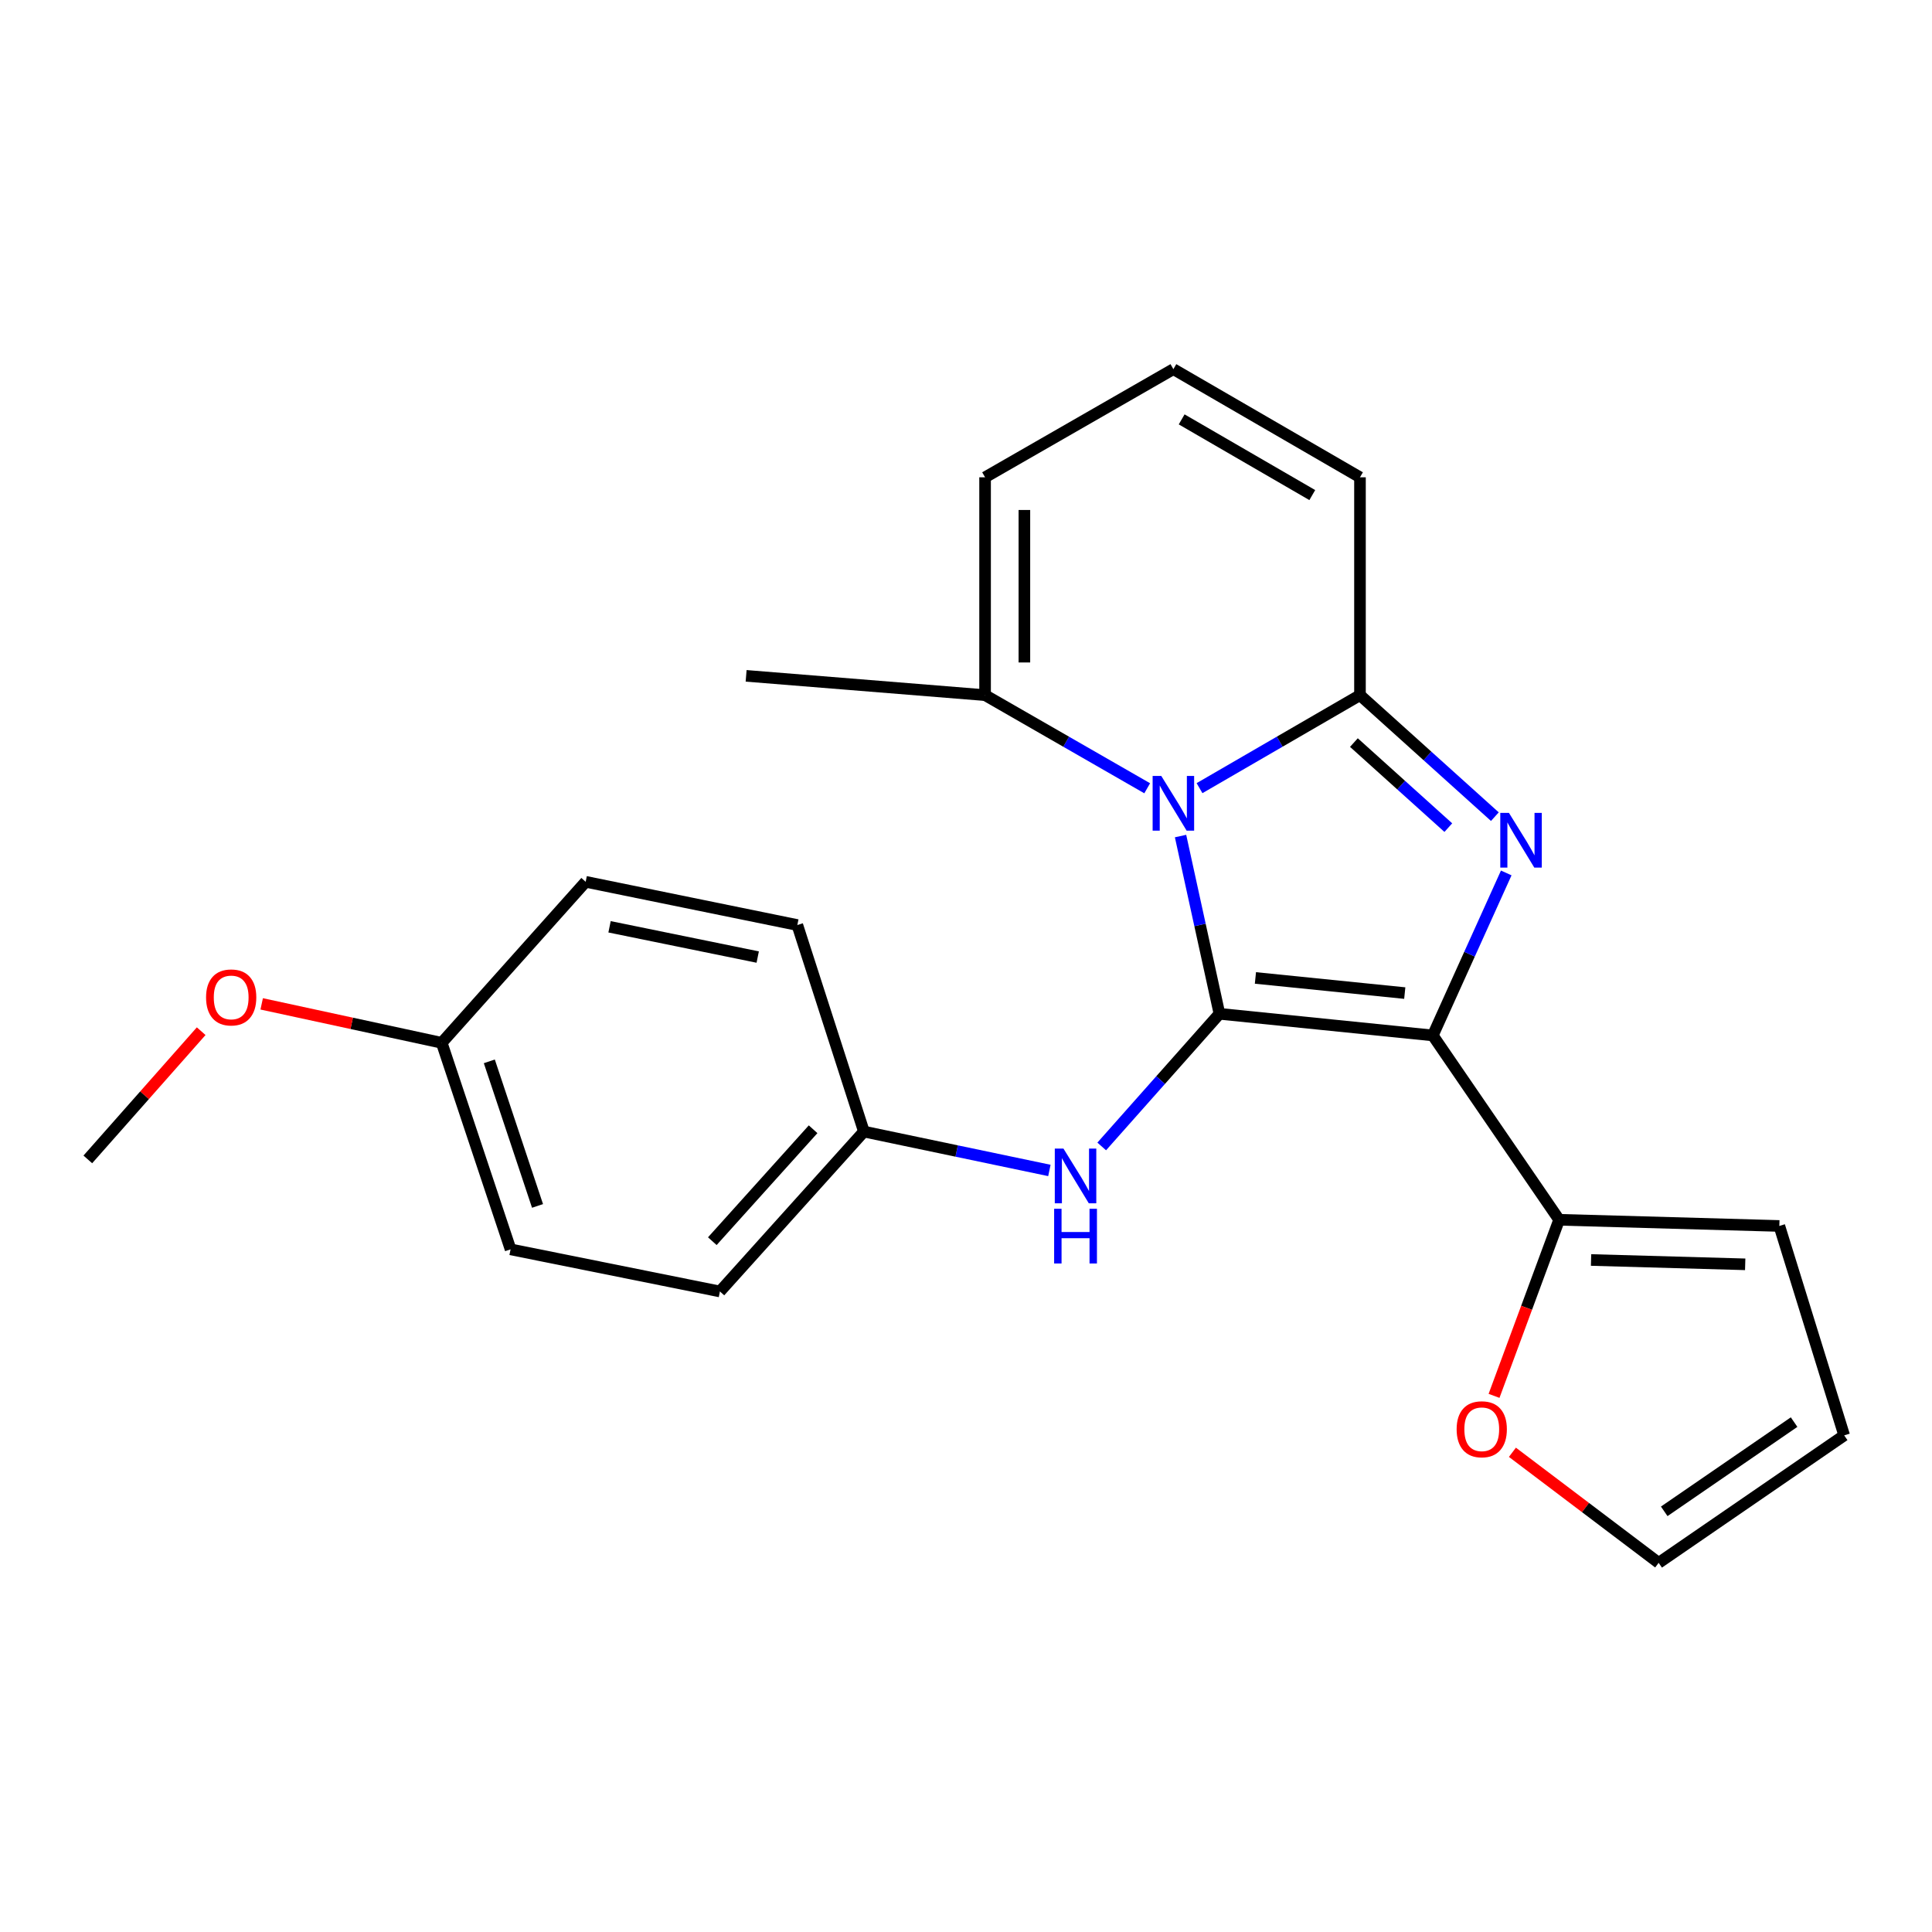 <?xml version='1.0' encoding='iso-8859-1'?>
<svg version='1.1' baseProfile='full'
              xmlns='http://www.w3.org/2000/svg'
                      xmlns:rdkit='http://www.rdkit.org/xml'
                      xmlns:xlink='http://www.w3.org/1999/xlink'
                  xml:space='preserve'
width='1000px' height='1000px' viewBox='0 0 1000 1000'>
<!-- END OF HEADER -->
<rect style='opacity:1.0;fill:#FFFFFF;stroke:none' width='1000' height='1000' x='0' y='0'> </rect>
<path class='bond-0' d='M 631.188,524.739 L 741.614,535.939' style='fill:none;fill-rule:evenodd;stroke:#000000;stroke-width:6px;stroke-linecap:butt;stroke-linejoin:miter;stroke-opacity:1' />
<path class='bond-0' d='M 649.804,506.18 L 727.103,514.02' style='fill:none;fill-rule:evenodd;stroke:#000000;stroke-width:6px;stroke-linecap:butt;stroke-linejoin:miter;stroke-opacity:1' />
<path class='bond-1' d='M 631.188,524.739 L 621.119,478.74' style='fill:none;fill-rule:evenodd;stroke:#000000;stroke-width:6px;stroke-linecap:butt;stroke-linejoin:miter;stroke-opacity:1' />
<path class='bond-1' d='M 621.119,478.74 L 611.051,432.741' style='fill:none;fill-rule:evenodd;stroke:#0000FF;stroke-width:6px;stroke-linecap:butt;stroke-linejoin:miter;stroke-opacity:1' />
<path class='bond-6' d='M 631.188,524.739 L 600.716,559.071' style='fill:none;fill-rule:evenodd;stroke:#000000;stroke-width:6px;stroke-linecap:butt;stroke-linejoin:miter;stroke-opacity:1' />
<path class='bond-6' d='M 600.716,559.071 L 570.245,593.402' style='fill:none;fill-rule:evenodd;stroke:#0000FF;stroke-width:6px;stroke-linecap:butt;stroke-linejoin:miter;stroke-opacity:1' />
<path class='bond-2' d='M 741.614,535.939 L 760.622,493.887' style='fill:none;fill-rule:evenodd;stroke:#000000;stroke-width:6px;stroke-linecap:butt;stroke-linejoin:miter;stroke-opacity:1' />
<path class='bond-2' d='M 760.622,493.887 L 779.63,451.835' style='fill:none;fill-rule:evenodd;stroke:#0000FF;stroke-width:6px;stroke-linecap:butt;stroke-linejoin:miter;stroke-opacity:1' />
<path class='bond-4' d='M 741.614,535.939 L 807.005,631.357' style='fill:none;fill-rule:evenodd;stroke:#000000;stroke-width:6px;stroke-linecap:butt;stroke-linejoin:miter;stroke-opacity:1' />
<path class='bond-3' d='M 620.872,407.949 L 662.398,383.877' style='fill:none;fill-rule:evenodd;stroke:#0000FF;stroke-width:6px;stroke-linecap:butt;stroke-linejoin:miter;stroke-opacity:1' />
<path class='bond-3' d='M 662.398,383.877 L 703.924,359.805' style='fill:none;fill-rule:evenodd;stroke:#000000;stroke-width:6px;stroke-linecap:butt;stroke-linejoin:miter;stroke-opacity:1' />
<path class='bond-5' d='M 593.791,408.009 L 551.834,383.907' style='fill:none;fill-rule:evenodd;stroke:#0000FF;stroke-width:6px;stroke-linecap:butt;stroke-linejoin:miter;stroke-opacity:1' />
<path class='bond-5' d='M 551.834,383.907 L 509.877,359.805' style='fill:none;fill-rule:evenodd;stroke:#000000;stroke-width:6px;stroke-linecap:butt;stroke-linejoin:miter;stroke-opacity:1' />
<path class='bond-23' d='M 773.739,422.701 L 738.831,391.253' style='fill:none;fill-rule:evenodd;stroke:#0000FF;stroke-width:6px;stroke-linecap:butt;stroke-linejoin:miter;stroke-opacity:1' />
<path class='bond-23' d='M 738.831,391.253 L 703.924,359.805' style='fill:none;fill-rule:evenodd;stroke:#000000;stroke-width:6px;stroke-linecap:butt;stroke-linejoin:miter;stroke-opacity:1' />
<path class='bond-23' d='M 749.65,428.38 L 725.215,406.367' style='fill:none;fill-rule:evenodd;stroke:#0000FF;stroke-width:6px;stroke-linecap:butt;stroke-linejoin:miter;stroke-opacity:1' />
<path class='bond-23' d='M 725.215,406.367 L 700.78,384.353' style='fill:none;fill-rule:evenodd;stroke:#000000;stroke-width:6px;stroke-linecap:butt;stroke-linejoin:miter;stroke-opacity:1' />
<path class='bond-7' d='M 703.924,359.805 L 703.924,247.05' style='fill:none;fill-rule:evenodd;stroke:#000000;stroke-width:6px;stroke-linecap:butt;stroke-linejoin:miter;stroke-opacity:1' />
<path class='bond-8' d='M 807.005,631.357 L 790.159,676.927' style='fill:none;fill-rule:evenodd;stroke:#000000;stroke-width:6px;stroke-linecap:butt;stroke-linejoin:miter;stroke-opacity:1' />
<path class='bond-8' d='M 790.159,676.927 L 773.313,722.497' style='fill:none;fill-rule:evenodd;stroke:#FF0000;stroke-width:6px;stroke-linecap:butt;stroke-linejoin:miter;stroke-opacity:1' />
<path class='bond-11' d='M 807.005,631.357 L 920.98,634.555' style='fill:none;fill-rule:evenodd;stroke:#000000;stroke-width:6px;stroke-linecap:butt;stroke-linejoin:miter;stroke-opacity:1' />
<path class='bond-11' d='M 823.53,652.171 L 903.313,654.41' style='fill:none;fill-rule:evenodd;stroke:#000000;stroke-width:6px;stroke-linecap:butt;stroke-linejoin:miter;stroke-opacity:1' />
<path class='bond-10' d='M 509.877,359.805 L 509.877,247.05' style='fill:none;fill-rule:evenodd;stroke:#000000;stroke-width:6px;stroke-linecap:butt;stroke-linejoin:miter;stroke-opacity:1' />
<path class='bond-10' d='M 530.22,342.892 L 530.22,263.964' style='fill:none;fill-rule:evenodd;stroke:#000000;stroke-width:6px;stroke-linecap:butt;stroke-linejoin:miter;stroke-opacity:1' />
<path class='bond-21' d='M 509.877,359.805 L 386.194,349.815' style='fill:none;fill-rule:evenodd;stroke:#000000;stroke-width:6px;stroke-linecap:butt;stroke-linejoin:miter;stroke-opacity:1' />
<path class='bond-14' d='M 543.161,605.826 L 495.158,595.762' style='fill:none;fill-rule:evenodd;stroke:#0000FF;stroke-width:6px;stroke-linecap:butt;stroke-linejoin:miter;stroke-opacity:1' />
<path class='bond-14' d='M 495.158,595.762 L 447.154,585.699' style='fill:none;fill-rule:evenodd;stroke:#000000;stroke-width:6px;stroke-linecap:butt;stroke-linejoin:miter;stroke-opacity:1' />
<path class='bond-25' d='M 703.924,247.05 L 607.341,191.074' style='fill:none;fill-rule:evenodd;stroke:#000000;stroke-width:6px;stroke-linecap:butt;stroke-linejoin:miter;stroke-opacity:1' />
<path class='bond-25' d='M 679.236,256.254 L 611.628,217.071' style='fill:none;fill-rule:evenodd;stroke:#000000;stroke-width:6px;stroke-linecap:butt;stroke-linejoin:miter;stroke-opacity:1' />
<path class='bond-12' d='M 782.822,751.702 L 820.669,780.314' style='fill:none;fill-rule:evenodd;stroke:#FF0000;stroke-width:6px;stroke-linecap:butt;stroke-linejoin:miter;stroke-opacity:1' />
<path class='bond-12' d='M 820.669,780.314 L 858.517,808.926' style='fill:none;fill-rule:evenodd;stroke:#000000;stroke-width:6px;stroke-linecap:butt;stroke-linejoin:miter;stroke-opacity:1' />
<path class='bond-9' d='M 607.341,191.074 L 509.877,247.05' style='fill:none;fill-rule:evenodd;stroke:#000000;stroke-width:6px;stroke-linecap:butt;stroke-linejoin:miter;stroke-opacity:1' />
<path class='bond-13' d='M 920.98,634.555 L 954.545,742.948' style='fill:none;fill-rule:evenodd;stroke:#000000;stroke-width:6px;stroke-linecap:butt;stroke-linejoin:miter;stroke-opacity:1' />
<path class='bond-26' d='M 858.517,808.926 L 954.545,742.948' style='fill:none;fill-rule:evenodd;stroke:#000000;stroke-width:6px;stroke-linecap:butt;stroke-linejoin:miter;stroke-opacity:1' />
<path class='bond-26' d='M 861.401,782.263 L 928.621,736.078' style='fill:none;fill-rule:evenodd;stroke:#000000;stroke-width:6px;stroke-linecap:butt;stroke-linejoin:miter;stroke-opacity:1' />
<path class='bond-16' d='M 447.154,585.699 L 412.696,478.798' style='fill:none;fill-rule:evenodd;stroke:#000000;stroke-width:6px;stroke-linecap:butt;stroke-linejoin:miter;stroke-opacity:1' />
<path class='bond-17' d='M 447.154,585.699 L 372.632,668.46' style='fill:none;fill-rule:evenodd;stroke:#000000;stroke-width:6px;stroke-linecap:butt;stroke-linejoin:miter;stroke-opacity:1' />
<path class='bond-17' d='M 420.859,584.501 L 368.693,642.433' style='fill:none;fill-rule:evenodd;stroke:#000000;stroke-width:6px;stroke-linecap:butt;stroke-linejoin:miter;stroke-opacity:1' />
<path class='bond-15' d='M 228.629,539.759 L 264.274,646.659' style='fill:none;fill-rule:evenodd;stroke:#000000;stroke-width:6px;stroke-linecap:butt;stroke-linejoin:miter;stroke-opacity:1' />
<path class='bond-15' d='M 253.274,549.359 L 278.225,624.189' style='fill:none;fill-rule:evenodd;stroke:#000000;stroke-width:6px;stroke-linecap:butt;stroke-linejoin:miter;stroke-opacity:1' />
<path class='bond-20' d='M 228.629,539.759 L 182.038,529.679' style='fill:none;fill-rule:evenodd;stroke:#000000;stroke-width:6px;stroke-linecap:butt;stroke-linejoin:miter;stroke-opacity:1' />
<path class='bond-20' d='M 182.038,529.679 L 135.447,519.599' style='fill:none;fill-rule:evenodd;stroke:#FF0000;stroke-width:6px;stroke-linecap:butt;stroke-linejoin:miter;stroke-opacity:1' />
<path class='bond-24' d='M 228.629,539.759 L 303.14,456.421' style='fill:none;fill-rule:evenodd;stroke:#000000;stroke-width:6px;stroke-linecap:butt;stroke-linejoin:miter;stroke-opacity:1' />
<path class='bond-19' d='M 412.696,478.798 L 303.14,456.421' style='fill:none;fill-rule:evenodd;stroke:#000000;stroke-width:6px;stroke-linecap:butt;stroke-linejoin:miter;stroke-opacity:1' />
<path class='bond-19' d='M 392.192,495.373 L 315.502,479.709' style='fill:none;fill-rule:evenodd;stroke:#000000;stroke-width:6px;stroke-linecap:butt;stroke-linejoin:miter;stroke-opacity:1' />
<path class='bond-18' d='M 372.632,668.46 L 264.274,646.659' style='fill:none;fill-rule:evenodd;stroke:#000000;stroke-width:6px;stroke-linecap:butt;stroke-linejoin:miter;stroke-opacity:1' />
<path class='bond-22' d='M 104.133,533.744 L 74.794,566.926' style='fill:none;fill-rule:evenodd;stroke:#FF0000;stroke-width:6px;stroke-linecap:butt;stroke-linejoin:miter;stroke-opacity:1' />
<path class='bond-22' d='M 74.794,566.926 L 45.455,600.108' style='fill:none;fill-rule:evenodd;stroke:#000000;stroke-width:6px;stroke-linecap:butt;stroke-linejoin:miter;stroke-opacity:1' />
<path  class='atom-2' d='M 601.081 401.633
L 610.361 416.633
Q 611.281 418.113, 612.761 420.793
Q 614.241 423.473, 614.321 423.633
L 614.321 401.633
L 618.081 401.633
L 618.081 429.953
L 614.201 429.953
L 604.241 413.553
Q 603.081 411.633, 601.841 409.433
Q 600.641 407.233, 600.281 406.553
L 600.281 429.953
L 596.601 429.953
L 596.601 401.633
L 601.081 401.633
' fill='#0000FF'/>
<path  class='atom-3' d='M 781.024 420.743
L 790.304 435.743
Q 791.224 437.223, 792.704 439.903
Q 794.184 442.583, 794.264 442.743
L 794.264 420.743
L 798.024 420.743
L 798.024 449.063
L 794.144 449.063
L 784.184 432.663
Q 783.024 430.743, 781.784 428.543
Q 780.584 426.343, 780.224 425.663
L 780.224 449.063
L 776.544 449.063
L 776.544 420.743
L 781.024 420.743
' fill='#0000FF'/>
<path  class='atom-7' d='M 550.44 594.504
L 559.72 609.504
Q 560.64 610.984, 562.12 613.664
Q 563.6 616.344, 563.68 616.504
L 563.68 594.504
L 567.44 594.504
L 567.44 622.824
L 563.56 622.824
L 553.6 606.424
Q 552.44 604.504, 551.2 602.304
Q 550 600.104, 549.64 599.424
L 549.64 622.824
L 545.96 622.824
L 545.96 594.504
L 550.44 594.504
' fill='#0000FF'/>
<path  class='atom-7' d='M 545.62 625.656
L 549.46 625.656
L 549.46 637.696
L 563.94 637.696
L 563.94 625.656
L 567.78 625.656
L 567.78 653.976
L 563.94 653.976
L 563.94 640.896
L 549.46 640.896
L 549.46 653.976
L 545.62 653.976
L 545.62 625.656
' fill='#0000FF'/>
<path  class='atom-9' d='M 753.952 739.784
Q 753.952 732.984, 757.312 729.184
Q 760.672 725.384, 766.952 725.384
Q 773.232 725.384, 776.592 729.184
Q 779.952 732.984, 779.952 739.784
Q 779.952 746.664, 776.552 750.584
Q 773.152 754.464, 766.952 754.464
Q 760.712 754.464, 757.312 750.584
Q 753.952 746.704, 753.952 739.784
M 766.952 751.264
Q 771.272 751.264, 773.592 748.384
Q 775.952 745.464, 775.952 739.784
Q 775.952 734.224, 773.592 731.424
Q 771.272 728.584, 766.952 728.584
Q 762.632 728.584, 760.272 731.384
Q 757.952 734.184, 757.952 739.784
Q 757.952 745.504, 760.272 748.384
Q 762.632 751.264, 766.952 751.264
' fill='#FF0000'/>
<path  class='atom-21' d='M 106.66 516.264
Q 106.66 509.464, 110.02 505.664
Q 113.38 501.864, 119.66 501.864
Q 125.94 501.864, 129.3 505.664
Q 132.66 509.464, 132.66 516.264
Q 132.66 523.144, 129.26 527.064
Q 125.86 530.944, 119.66 530.944
Q 113.42 530.944, 110.02 527.064
Q 106.66 523.184, 106.66 516.264
M 119.66 527.744
Q 123.98 527.744, 126.3 524.864
Q 128.66 521.944, 128.66 516.264
Q 128.66 510.704, 126.3 507.904
Q 123.98 505.064, 119.66 505.064
Q 115.34 505.064, 112.98 507.864
Q 110.66 510.664, 110.66 516.264
Q 110.66 521.984, 112.98 524.864
Q 115.34 527.744, 119.66 527.744
' fill='#FF0000'/>
</svg>
